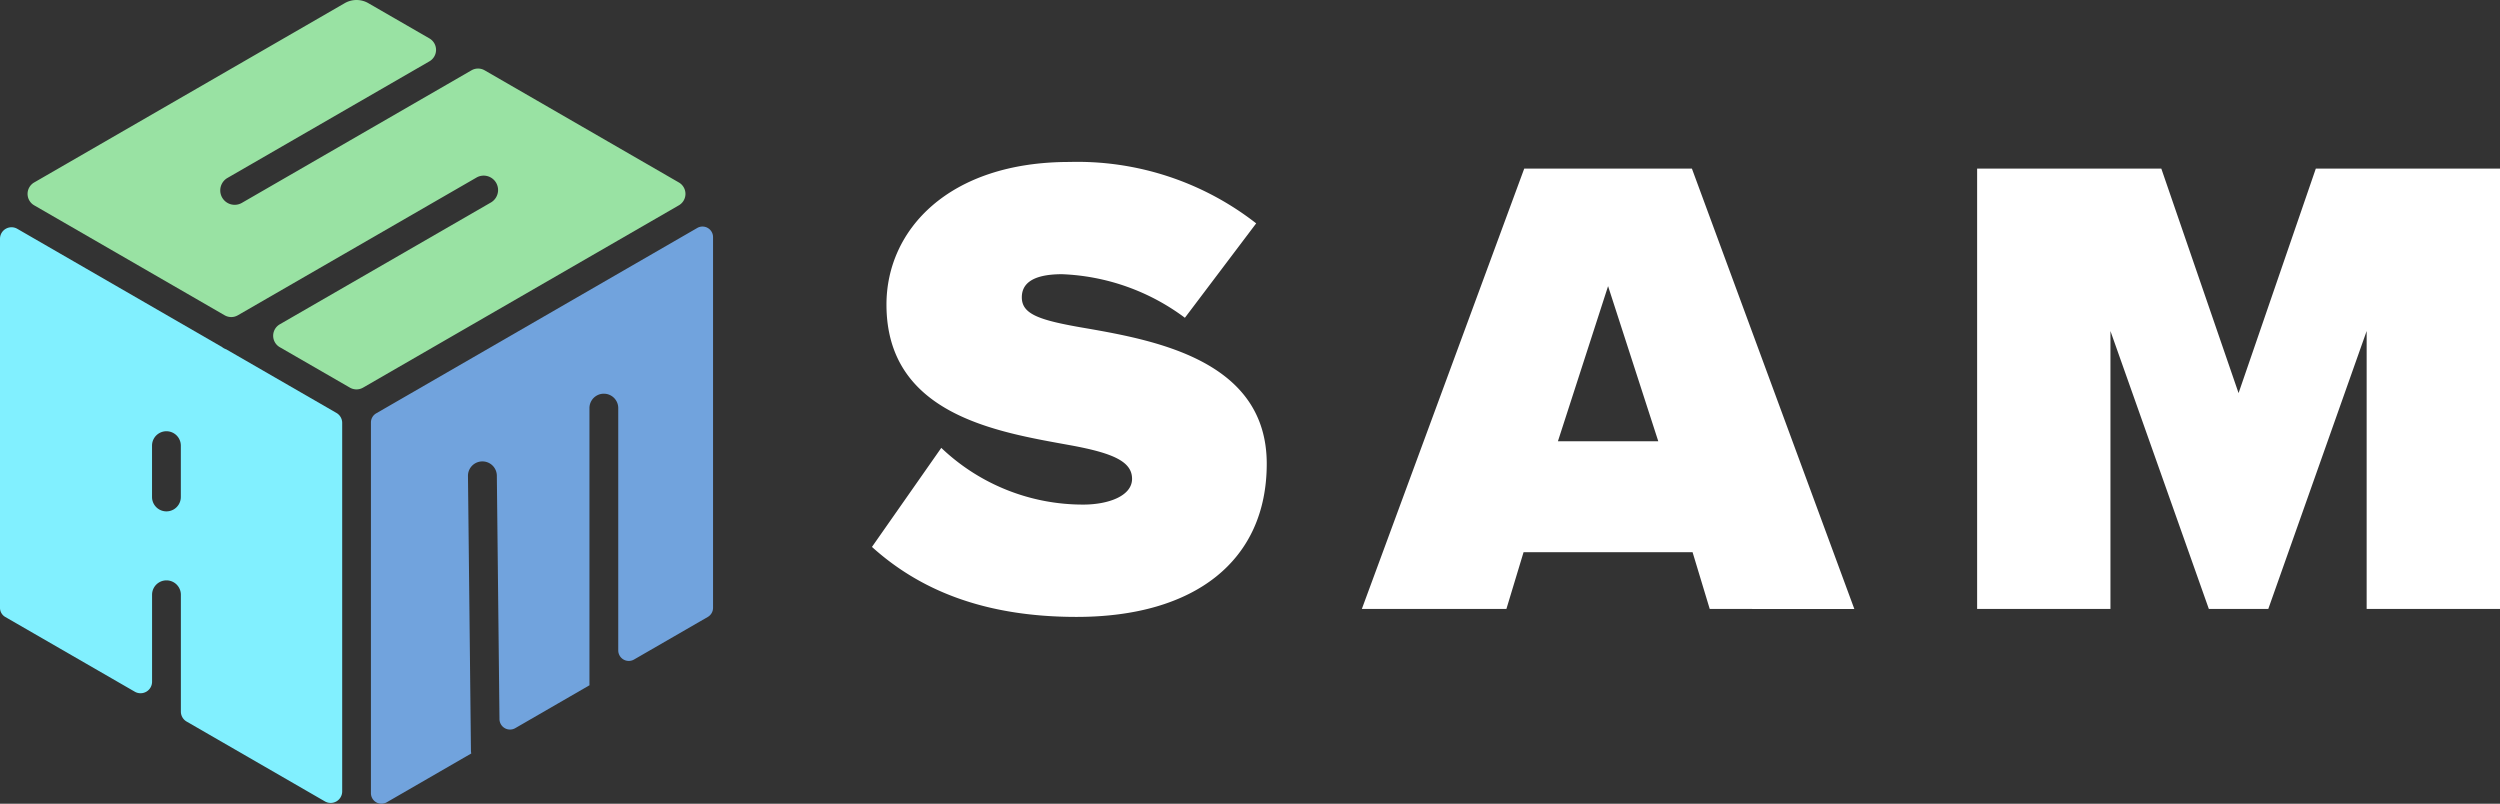 <svg xmlns="http://www.w3.org/2000/svg" width="549.624" height="176.698" viewBox="0 0 549.624 176.698"><rect x="0" y="0" width="549.624" height="176.698" fill="#333333" stroke="none"/><g id="Gruppe_185" data-name="Gruppe 185" transform="translate(-11426.961 15136.151)"><path id="Pfad_102" data-name="Pfad 102" d="M71.118,98.876c10.3,9.3,24.386,15.387,44.994,15.387,25.979,0,41.8-12.339,41.8-33.673,0-22.351-23.66-27-39.623-29.769-10.3-1.743-14.224-3.048-14.224-6.822,0-2.481,1.6-5.079,8.853-5.079a48.189,48.189,0,0,1,27,9.579L155.59,27.744a63.866,63.866,0,0,0-41.075-13.5c-26.562,0-40.206,14.949-40.206,31.35,0,24.24,24.385,28.014,40.349,30.916,9.579,1.743,13.644,3.628,13.644,7.4s-5.225,5.659-10.742,5.659A45.114,45.114,0,0,1,86.359,77.1ZM287.093,112.52,251.386,15.706H214.519l-35.7,96.81H210.6l3.774-12.481h37.155l3.774,12.481Zm-43.1-36.867H221.924l11.03-34.11Zm185.053,36.864V15.706H388.548l-16.98,49.351L354.584,15.706H314.089v96.81H343.4v-61.1l21.635,61.1H378.1L399.727,51.41v61.107Z" transform="translate(11547.542 -15114.787)" fill="#fff"></path><path id="Pfad_101" data-name="Pfad 101" d="M102.609,15.461a2.9,2.9,0,0,0-2.9,0L49.193,44.625a3.166,3.166,0,0,1-3.166-5.483L90.471,13.481a2.907,2.907,0,0,0,0-5.032L77.042.7a5.2,5.2,0,0,0-5.209,0L3.574,40.111a2.9,2.9,0,0,0,0,5.029L45.447,69.315a2.9,2.9,0,0,0,2.9,0l52.5-30.3a3.166,3.166,0,0,1,3.166,5.483l-46.442,26.8a2.9,2.9,0,0,0,0,5.032l15.409,8.889a2.9,2.9,0,0,0,2.9,0L145.3,45.14a2.9,2.9,0,0,0,0-5.029Z" transform="translate(11430.904 -15136.15)" fill="#99e2a3"></path><path id="Pfad_103" data-name="Pfad 103" d="M48.687,43.746,3.8,17.828A2.532,2.532,0,0,0,0,20.022v81.134a2.313,2.313,0,0,0,1.143,2l28.49,16.438a2.531,2.531,0,0,0,3.8-2.192V98.285a3.166,3.166,0,1,1,6.332,0v25.681a2.533,2.533,0,0,0,1.266,2.194l30.4,17.549a2.532,2.532,0,0,0,3.8-2.194V60.5a2.533,2.533,0,0,0-1.266-2.194L49.747,44.331a3.156,3.156,0,0,1-1.051-.609m-8.94,33.064a3.166,3.166,0,1,1-6.332,0V65.5a3.166,3.166,0,0,1,6.332,0Z" transform="translate(11426.961 -15103.676)" fill="#81f0ff"></path><path id="Pfad_104" data-name="Pfad 104" d="M28.541,142.006a2.316,2.316,0,0,0,3.474,2.006L50.6,133.277a3.2,3.2,0,0,1-.071-.637l-.654-60.371a3.164,3.164,0,0,1,3.132-3.2h.049a3.164,3.164,0,0,1,3.166,3.143l.58,53.516a2.316,2.316,0,0,0,3.474,1.98l16.326-9.435c0-.069-.02-.131-.02-.2V57.348a3.166,3.166,0,0,1,6.332,0v53.268a2.316,2.316,0,0,0,3.474,2.006l16.223-9.366a2.313,2.313,0,0,0,1.143-2V19.747a2.315,2.315,0,0,0-3.474-2L29.7,58.5a2.313,2.313,0,0,0-1.157,2.006Z" transform="translate(11479.969 -15103.778)" fill="#71a3dd"></path></g></svg>